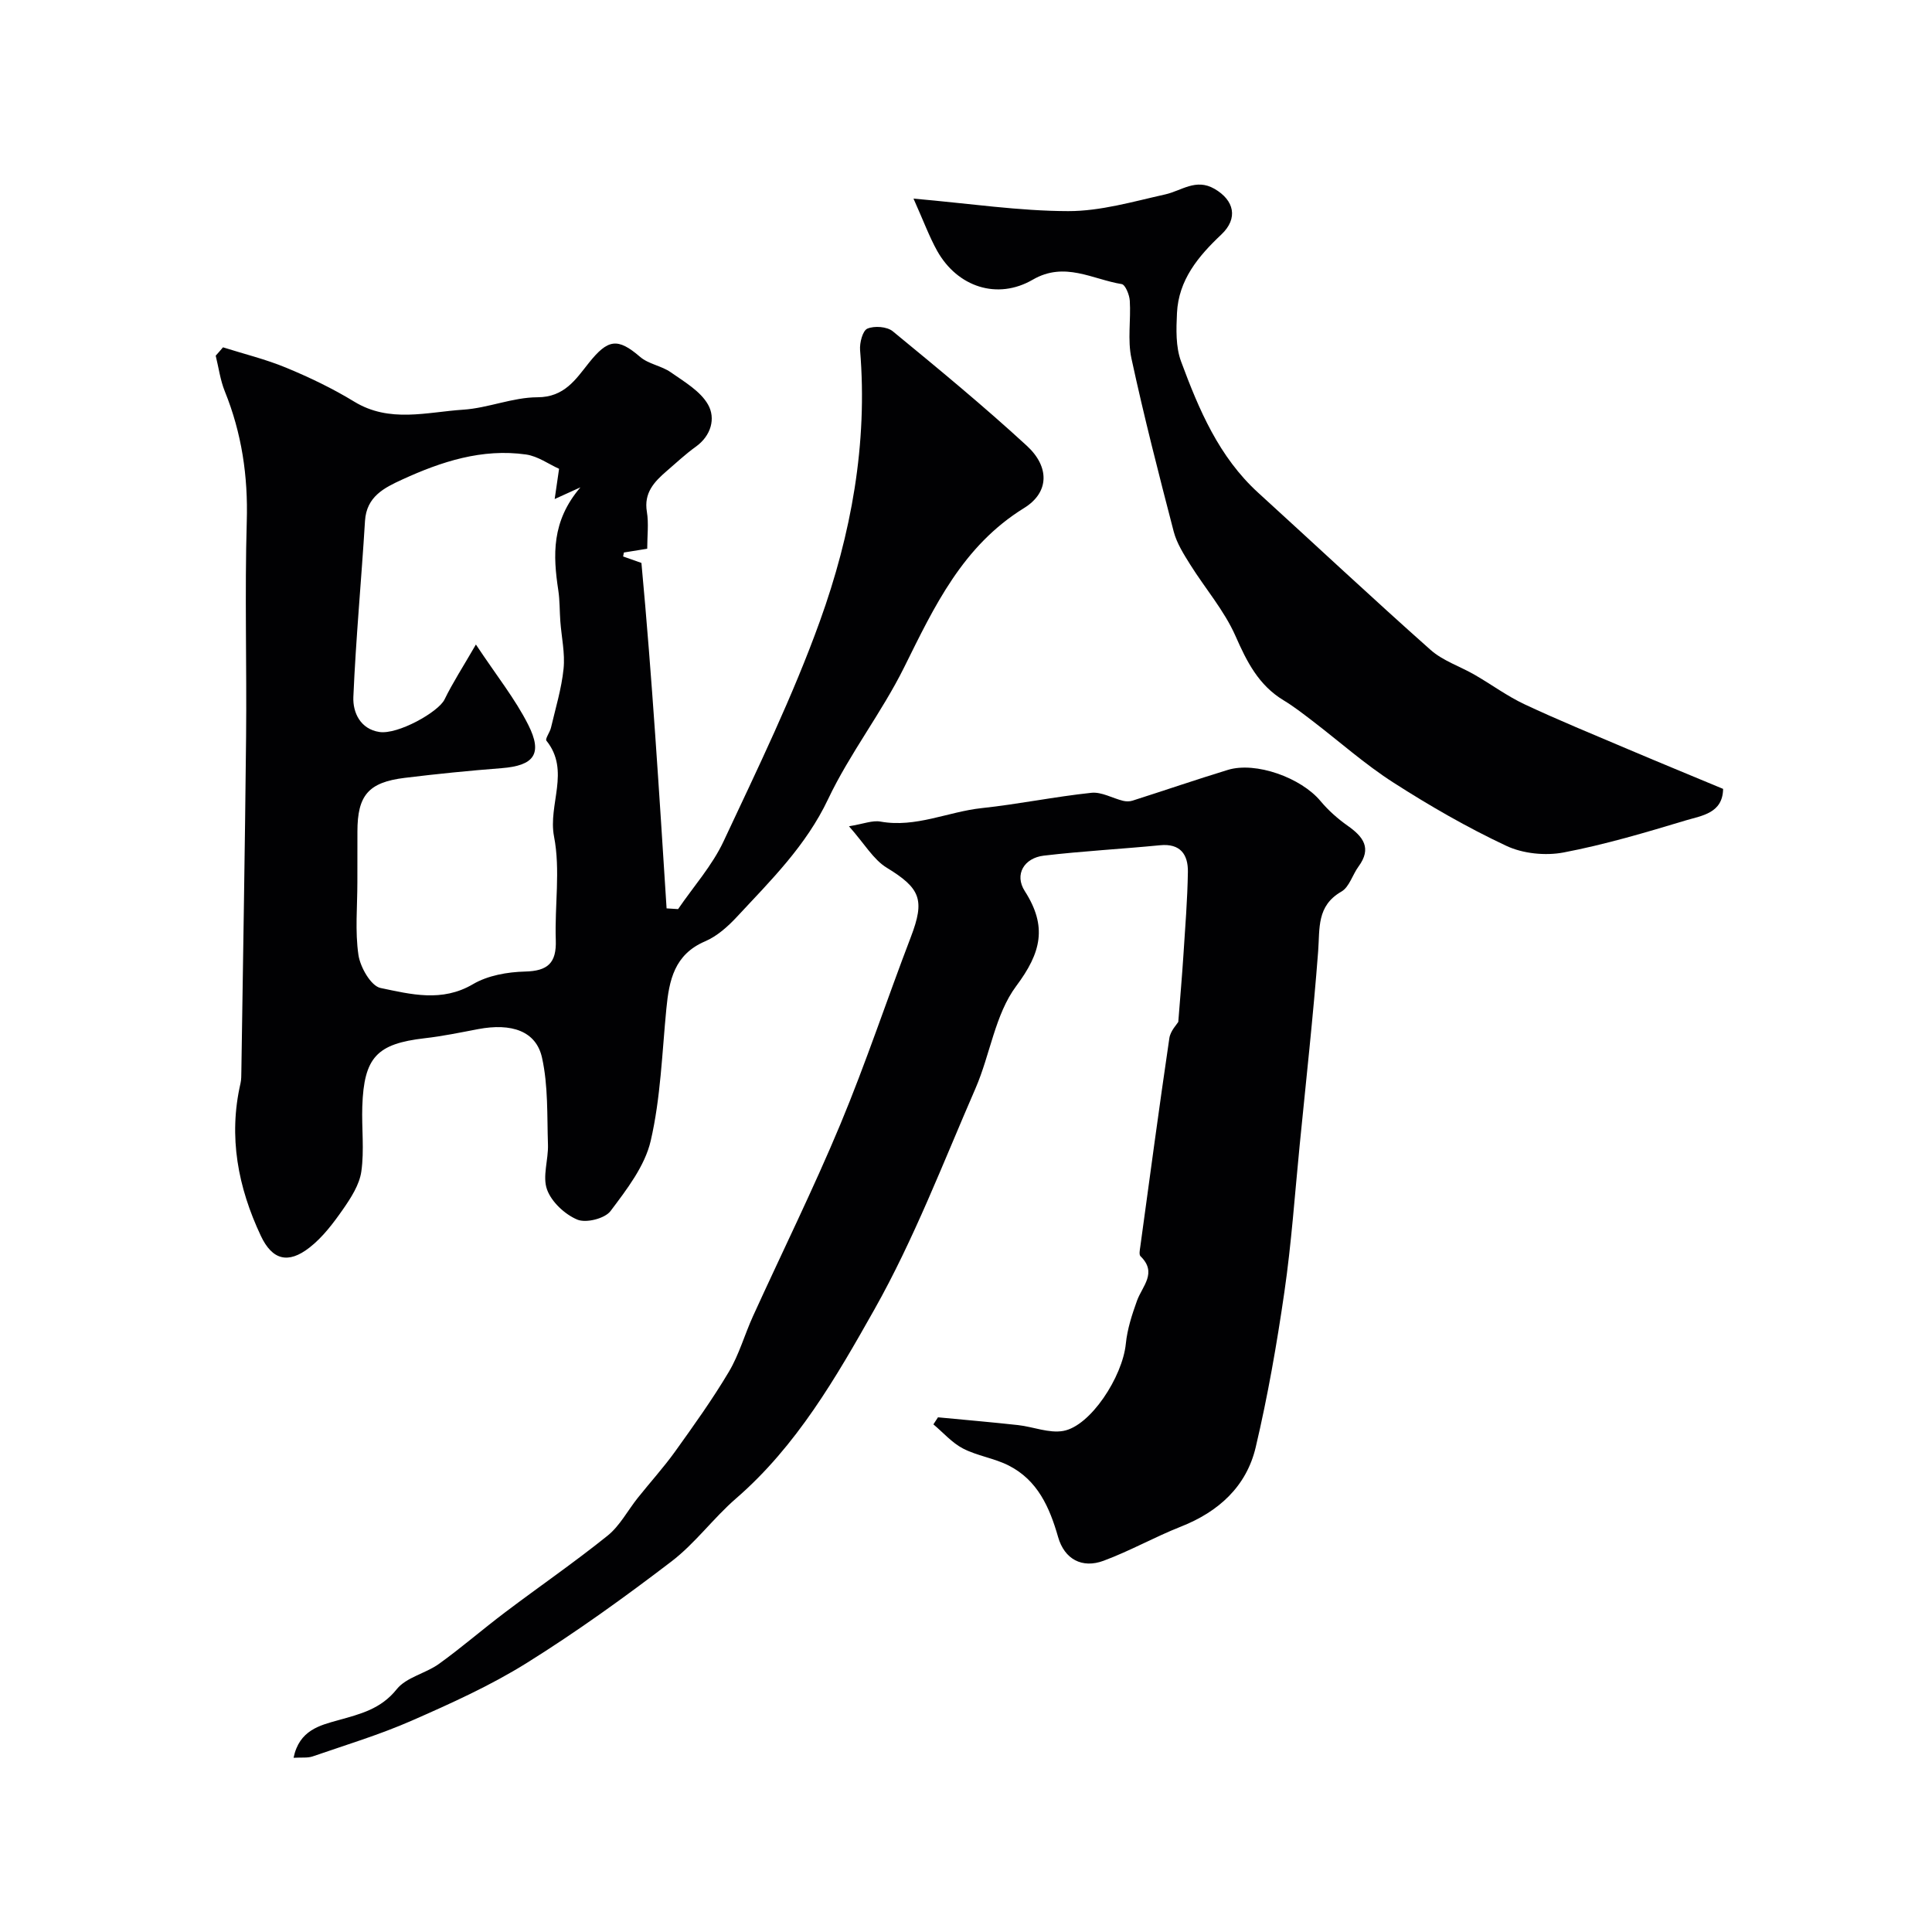 <svg enable-background="new 0 0 400 400" viewBox="0 0 400 400" xmlns="http://www.w3.org/2000/svg"><g fill="#010103"><path d="m46.17 71.91c4.38 1.38 8.88 2.48 13.1 4.23 4.83 2 9.6 4.29 14.06 7.01 7.33 4.48 15.04 2.16 22.58 1.67 5.16-.34 10.25-2.56 15.38-2.57 5.56-.01 7.92-3.72 10.58-7.06 3.98-5 5.99-5.32 10.66-1.3 1.74 1.5 4.43 1.84 6.35 3.19 2.81 1.97 6.14 3.9 7.72 6.7 1.59 2.82.66 6.42-2.56 8.72-2.13 1.53-4.05 3.34-6.04 5.05-2.56 2.21-4.73 4.5-4.07 8.42.4 2.41.07 4.95.07 7.64-1.78.29-3.3.54-4.83.78-.05.27-.1.55-.16.82 1.2.42 2.41.85 3.79 1.34 2.21 23.74 3.68 47.63 5.21 71.52.79.05 1.58.1 2.38.15 3.18-4.66 7.06-9 9.42-14.04 7.04-15.02 14.33-30.01 19.94-45.58 6.48-17.98 9.93-36.74 8.32-56.11-.12-1.51.53-4.03 1.51-4.45 1.45-.62 4.07-.43 5.26.55 9.4 7.72 18.8 15.47 27.75 23.7 4.73 4.34 4.69 9.65-.56 12.89-12.73 7.87-18.57 20.35-24.83 32.97-4.66 9.4-11.27 17.85-15.76 27.32-4.57 9.65-11.86 16.81-18.87 24.35-1.87 2.01-4.11 4.01-6.58 5.07-6.38 2.72-7.46 8.06-8.03 13.98-.89 9.13-1.18 18.42-3.23 27.29-1.21 5.26-4.97 10.11-8.33 14.58-1.17 1.55-5.05 2.53-6.87 1.77-2.58-1.08-5.34-3.65-6.27-6.22-.99-2.71.29-6.17.19-9.3-.2-6.02.06-12.19-1.23-18-1.22-5.53-6.31-7.23-13.23-5.92-3.69.7-7.37 1.47-11.09 1.89-9.86 1.14-12.55 3.92-12.89 14.11-.15 4.49.43 9.06-.2 13.47-.39 2.75-2.15 5.46-3.8 7.84-2.01 2.88-4.22 5.81-6.95 7.93-4.4 3.43-7.7 2.57-10.06-2.45-4.72-10.03-6.75-20.5-4.21-31.55.18-.8.17-1.65.18-2.47.34-23.09.75-46.19.98-69.29.15-14.86-.29-29.74.14-44.59.28-9.39-1.04-18.28-4.55-26.95-.94-2.33-1.27-4.91-1.88-7.37.52-.57 1.01-1.15 1.51-1.73zm69.58 25.15c-2.14-.96-4.39-2.61-6.83-2.96-9.09-1.29-17.54 1.46-25.66 5.19-3.7 1.7-7.38 3.51-7.69 8.56-.74 12.15-1.89 24.28-2.41 36.44-.14 3.21 1.44 6.66 5.39 7.26 3.83.58 12.22-4.14 13.48-6.72 1.68-3.46 3.8-6.71 6.5-11.39 4.32 6.51 8.14 11.27 10.83 16.61 3.07 6.07 1.18 8.47-5.51 8.99-6.7.52-13.4 1.19-20.07 2.01-7.52.92-9.78 3.63-9.78 11.13 0 3.5-.01 7-.01 10.49 0 5.03-.5 10.13.22 15.04.38 2.55 2.59 6.42 4.57 6.84 6.26 1.3 12.72 3 19.15-.79 3.06-1.8 7.12-2.52 10.75-2.61 4.74-.11 6.55-1.77 6.39-6.51-.25-7.15.98-14.52-.36-21.43-1.29-6.65 3.43-13.63-1.58-19.86-.31-.38.72-1.73.94-2.67.95-4.06 2.19-8.1 2.61-12.22.33-3.22-.43-6.55-.67-9.83-.16-2.14-.1-4.3-.42-6.41-1.1-7.23-1.44-14.29 4.58-21.32-2.27 1.03-3.43 1.56-5.33 2.42.34-2.41.6-4.14.91-6.26z"/><path d="m60.78 363.93c1.18-5.75 5.47-6.72 9.25-7.78 4.56-1.28 8.81-2.29 12.11-6.42 1.98-2.48 5.97-3.25 8.74-5.24 4.71-3.39 9.1-7.21 13.73-10.7 7.04-5.32 14.33-10.33 21.2-15.86 2.53-2.04 4.15-5.2 6.24-7.82 2.55-3.2 5.32-6.25 7.71-9.57 3.87-5.4 7.75-10.82 11.14-16.52 2.12-3.56 3.26-7.7 4.99-11.5 6.03-13.25 12.49-26.31 18.09-39.73 5.31-12.74 9.66-25.89 14.6-38.79 2.96-7.73 1.98-10.09-4.99-14.35-2.77-1.69-4.59-4.94-7.82-8.58 3.01-.49 4.86-1.27 6.52-.97 7.32 1.32 13.96-2.04 20.97-2.79 7.6-.81 15.11-2.37 22.71-3.17 2.1-.22 4.35 1.12 6.55 1.66.61.15 1.35.16 1.94-.03 6.59-2.1 13.14-4.35 19.75-6.37 5.77-1.77 15.15 1.61 19.18 6.44 1.62 1.94 3.57 3.67 5.64 5.13 3.22 2.27 5.03 4.63 2.24 8.43-1.25 1.7-1.91 4.25-3.54 5.19-5.16 2.96-4.46 7.59-4.82 12.35-1.02 13.42-2.51 26.8-3.83 40.19-1 10.12-1.7 20.29-3.16 30.35-1.56 10.78-3.44 21.56-5.94 32.16-1.92 8.13-7.69 13.36-15.51 16.44-5.42 2.14-10.54 5.04-15.99 7.06-4.44 1.65-8.1-.32-9.41-4.91-1.77-6.18-4.25-11.78-10.25-14.82-2.98-1.51-6.48-1.98-9.44-3.51-2.29-1.19-4.1-3.3-6.13-5 .32-.49.63-.97.95-1.46 5.53.53 11.06 1 16.58 1.61 3.14.35 6.4 1.73 9.35 1.21 5.65-1 12.28-11.21 12.96-18.05.3-3.02 1.27-6.02 2.31-8.9 1.1-3.05 4.26-5.79.73-9.22-.34-.33-.14-1.3-.05-1.95 1.97-14.4 3.9-28.81 6.02-43.19.22-1.52 1.56-2.87 1.85-3.37.4-5.14.78-9.46 1.06-13.78.37-5.76.84-11.52.93-17.29.05-3.58-1.55-5.93-5.77-5.51-8.01.78-16.07 1.21-24.06 2.15-4.07.48-6.15 3.9-3.94 7.34 4.7 7.34 3.41 12.72-1.77 19.66-4.39 5.88-5.39 14.19-8.43 21.18-6.7 15.4-12.73 31.22-20.94 45.79-7.91 14.03-16.09 28.25-28.64 39.12-4.7 4.07-8.46 9.29-13.37 13.04-9.69 7.4-19.61 14.56-29.95 21.01-7.51 4.69-15.69 8.38-23.82 11.95-6.66 2.92-13.67 5.04-20.56 7.42-1.03.34-2.22.17-3.91.27z"/><path d="m189.13 41.12c11.73 1.03 21.89 2.57 32.04 2.59 6.7.01 13.44-1.98 20.08-3.46 3.38-.76 6.33-3.37 10.17-1.17 4.14 2.38 4.98 6.14 1.44 9.48-4.78 4.51-8.85 9.39-9.18 16.26-.16 3.34-.28 6.98.85 10.02 3.69 9.96 7.83 19.76 15.97 27.18 11.9 10.84 23.64 21.84 35.67 32.52 2.56 2.28 6.12 3.42 9.16 5.18 3.47 2 6.73 4.42 10.34 6.11 6.99 3.28 14.14 6.2 21.24 9.22 6.55 2.78 13.13 5.48 19.84 8.28-.07 5.05-4.41 5.53-7.71 6.52-8.36 2.52-16.78 5.02-25.34 6.65-3.77.71-8.41.24-11.86-1.39-8.07-3.79-15.86-8.28-23.37-13.1-5.89-3.78-11.18-8.5-16.76-12.77-1.94-1.48-3.87-2.99-5.96-4.25-5.16-3.12-7.6-7.96-9.96-13.33-2.33-5.27-6.27-9.82-9.37-14.77-1.34-2.15-2.78-4.41-3.41-6.81-3.1-11.91-6.16-23.85-8.76-35.88-.83-3.82-.09-7.97-.34-11.95-.08-1.22-.92-3.3-1.67-3.43-6.06-.98-11.8-4.75-18.41-.92-7.35 4.27-15.61 1.51-19.8-5.96-1.63-2.93-2.8-6.13-4.9-10.82z"/></g></svg>